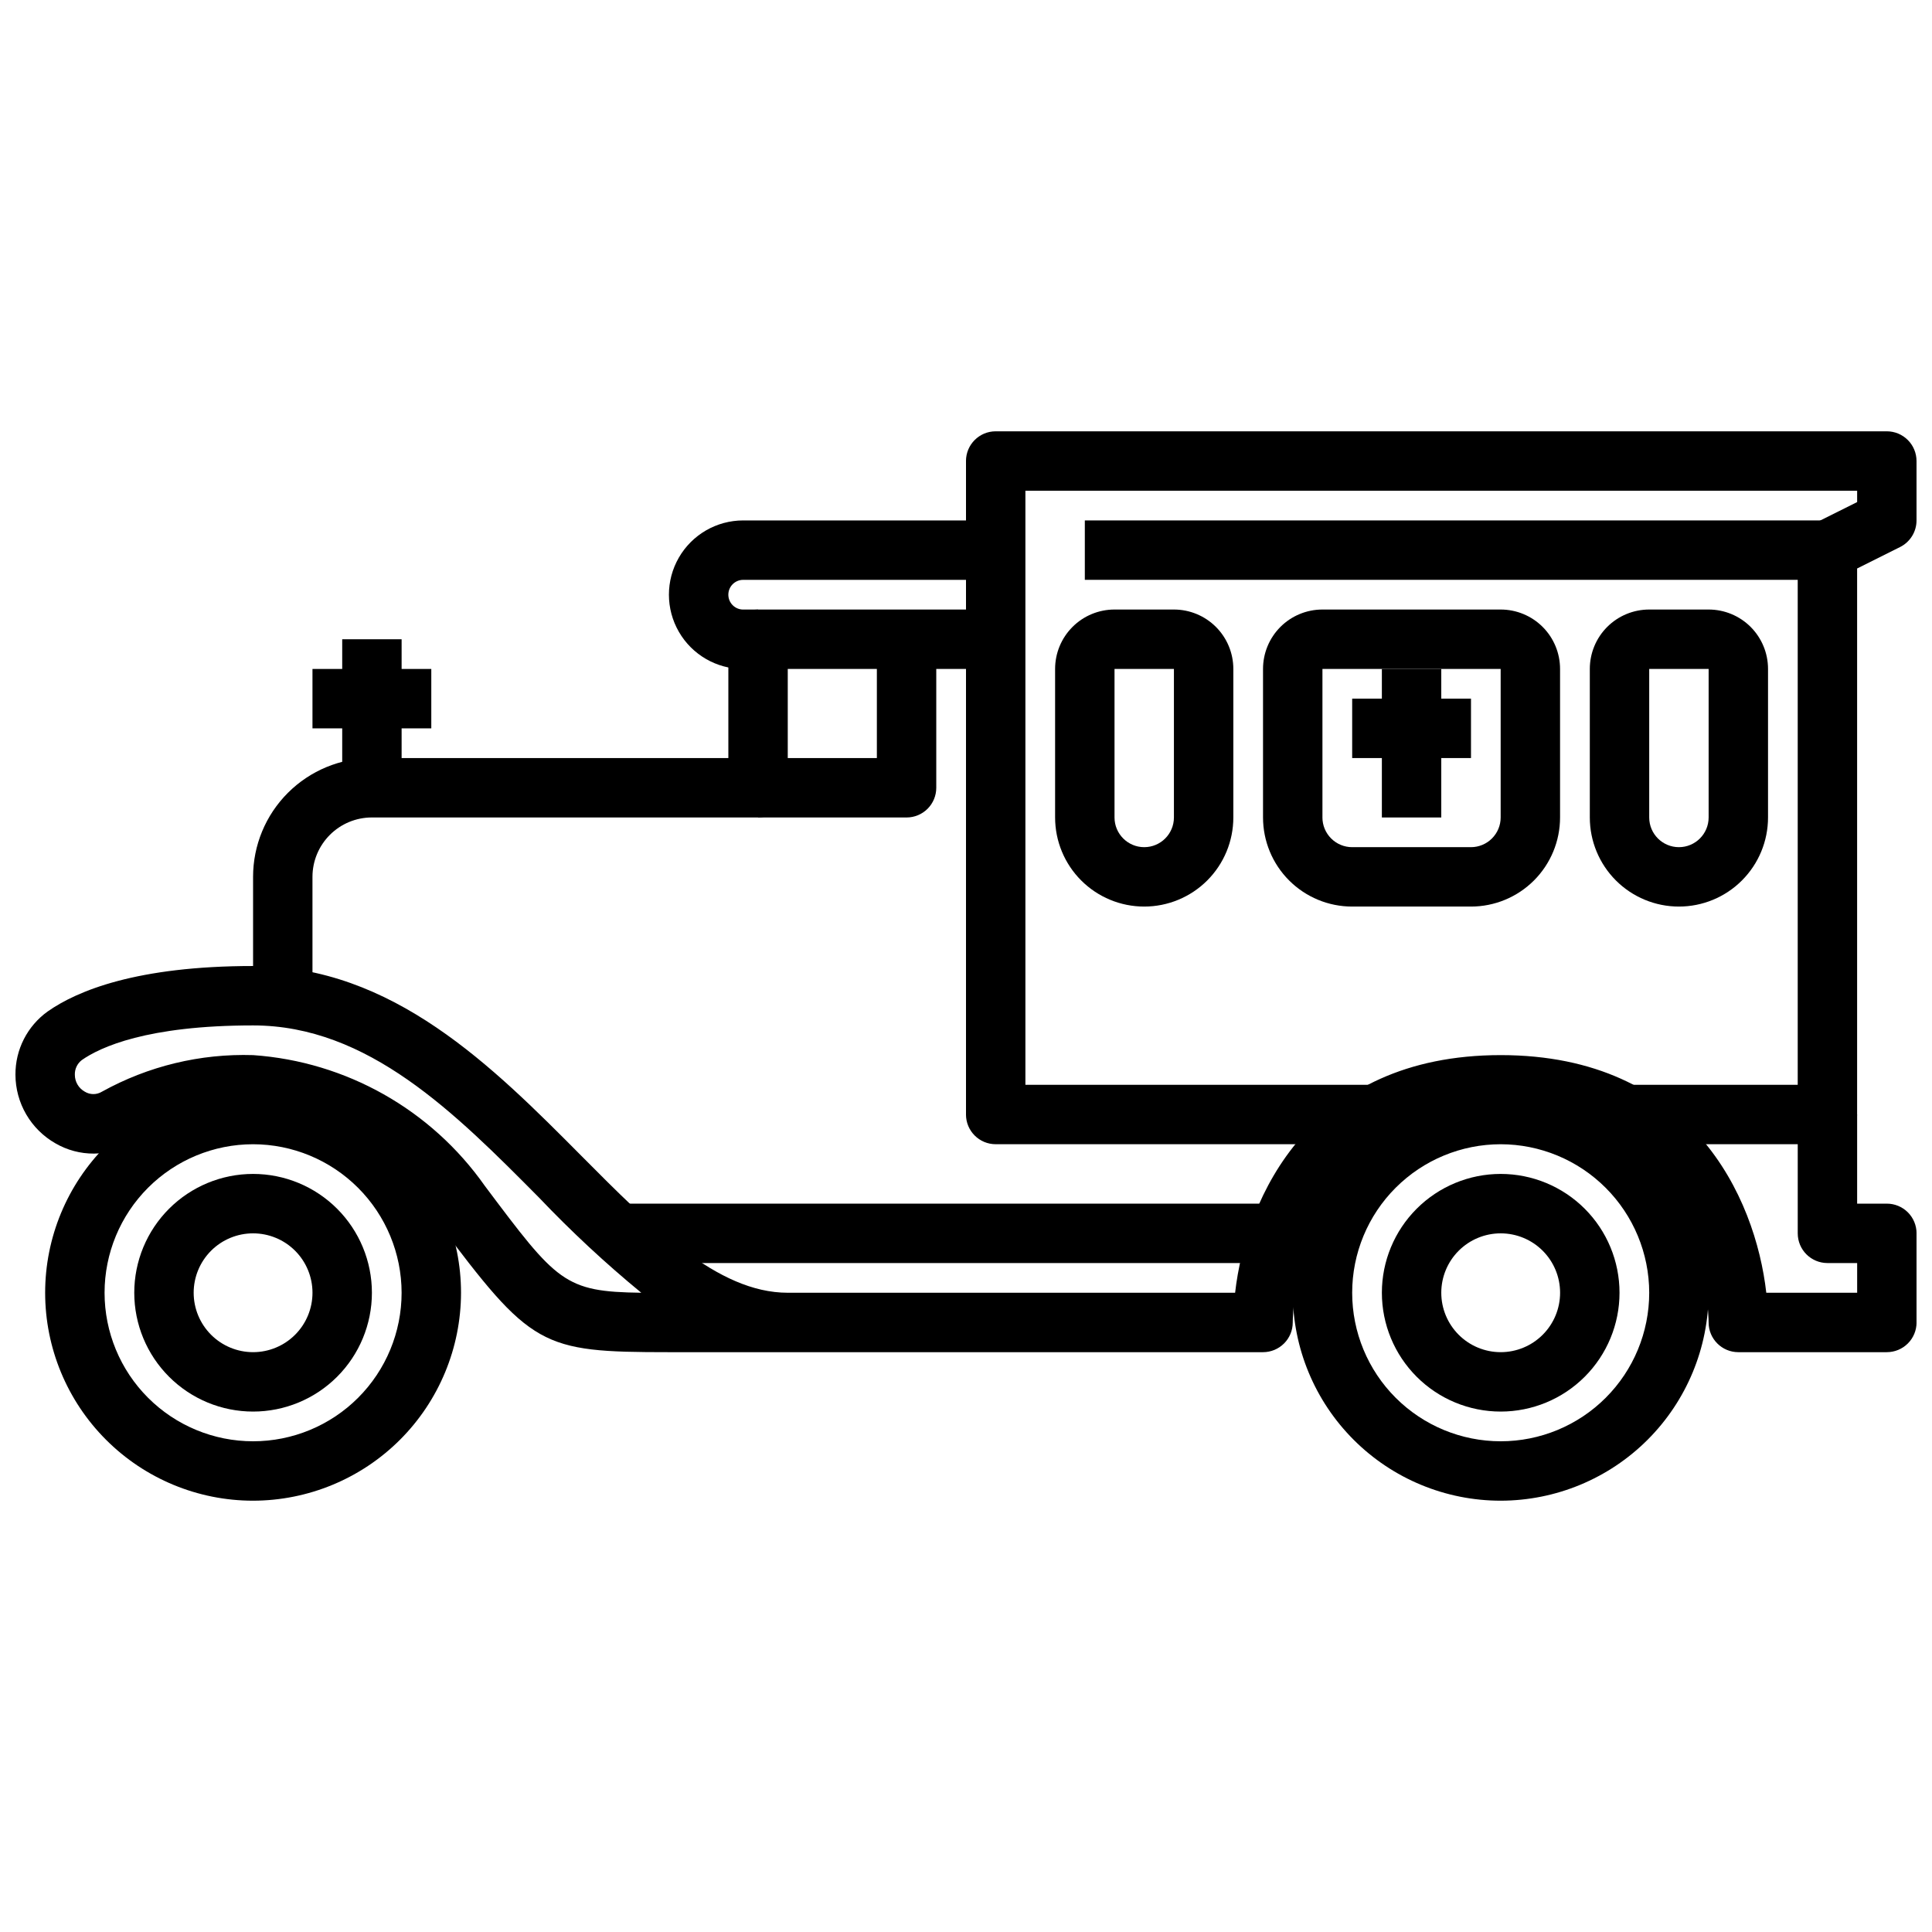 <?xml version="1.0" encoding="UTF-8"?>
<!-- Uploaded to: SVG Repo, www.svgrepo.com, Generator: SVG Repo Mixer Tools -->
<svg width="800px" height="800px" version="1.1" viewBox="144 144 512 512" xmlns="http://www.w3.org/2000/svg">
 <defs>
  <clipPath id="b">
   <path d="m400 258h251.9v190h-251.9z"/>
  </clipPath>
  <clipPath id="a">
   <path d="m148.09 400h503.81v103h-503.81z"/>
  </clipPath>
 </defs>
 <path d="m211.07 541.7c-14.613 0-28.633-5.805-38.965-16.141-10.336-10.332-16.141-24.348-16.141-38.965 0-14.613 5.805-28.629 16.141-38.965 10.332-10.332 24.352-16.137 38.965-16.137 14.613 0 28.629 5.805 38.965 16.137 10.332 10.336 16.141 24.352 16.141 38.965-0.02 14.609-5.832 28.613-16.16 38.945-10.332 10.328-24.336 16.141-38.945 16.16zm0-94.465c-10.438 0-20.449 4.148-27.832 11.527-7.383 7.383-11.527 17.395-11.527 27.832 0 10.441 4.144 20.453 11.527 27.832 7.383 7.383 17.395 11.527 27.832 11.527s20.449-4.144 27.832-11.527c7.379-7.379 11.527-17.391 11.527-27.832-0.012-10.434-4.164-20.438-11.543-27.816-7.379-7.379-17.383-11.531-27.816-11.543z"/>
 <path d="m541.7 541.7c-14.613 0-28.633-5.805-38.965-16.141-10.336-10.332-16.141-24.348-16.141-38.965 0-14.613 5.805-28.629 16.141-38.965 10.332-10.332 24.352-16.137 38.965-16.137 14.613 0 28.629 5.805 38.965 16.137 10.332 10.336 16.141 24.352 16.141 38.965-0.02 14.609-5.832 28.613-16.16 38.945-10.332 10.328-24.336 16.141-38.945 16.16zm0-94.465c-10.438 0-20.449 4.148-27.832 11.527-7.383 7.383-11.527 17.395-11.527 27.832 0 10.441 4.144 20.453 11.527 27.832 7.383 7.383 17.395 11.527 27.832 11.527s20.449-4.144 27.832-11.527c7.379-7.379 11.527-17.391 11.527-27.832-0.012-10.434-4.164-20.438-11.543-27.816-7.379-7.379-17.383-11.531-27.816-11.543z"/>
 <path d="m226.81 407.87h-15.742v-31.488c0-8.352 3.316-16.359 9.223-22.266s13.914-9.223 22.266-9.223h94.465v-31.488c0-4.348 3.523-7.871 7.871-7.871h62.977v15.742h-55.105v31.488c0 2.09-0.828 4.09-2.305 5.566-1.477 1.477-3.481 2.305-5.566 2.305h-102.34c-4.176 0-8.18 1.66-11.133 4.613s-4.613 6.957-4.613 11.133z"/>
 <g clip-path="url(#b)">
  <path d="m628.29 447.23h-55.105v-15.742h47.23v-141.7c0-2.984 1.684-5.711 4.356-7.043l11.391-5.691v-3.008h-220.42v157.44h94.465v15.742h-102.34c-4.348 0-7.871-3.523-7.871-7.871v-173.18c0-4.348 3.523-7.875 7.871-7.875h236.16c2.086 0 4.09 0.832 5.566 2.309 1.477 1.477 2.305 3.477 2.305 5.566v15.742c0.004 2.984-1.684 5.711-4.352 7.047l-11.391 5.691v144.7c0 2.086-0.832 4.09-2.305 5.566-1.477 1.477-3.481 2.305-5.566 2.305z"/>
 </g>
 <g clip-path="url(#a)">
  <path d="m644.03 502.34h-39.359c-4.348 0-7.871-3.527-7.871-7.875 0-2.227-0.922-55.105-55.105-55.105-54.184 0-55.105 52.875-55.105 55.105 0 2.09-0.828 4.094-2.305 5.566-1.477 1.477-3.481 2.309-5.566 2.309h-157.44c-34.102 0-36.391-1.289-61.402-34.637-11.25-16.254-29.16-26.641-48.852-28.34-11.133-0.418-22.168 2.172-31.953 7.492-3.074 1.852-6.59 2.836-10.176 2.859-3.586 0.023-7.113-0.918-10.215-2.723-3.203-1.828-5.871-4.473-7.731-7.66s-2.844-6.812-2.856-10.504c-0.051-6.652 3.141-12.914 8.551-16.789 7.832-5.488 23.629-12.035 54.426-12.035 37 0 63.559 26.711 86.969 50.277 18.555 18.672 36.086 36.312 54.727 36.312h118.55c2.883-25.371 19.91-62.977 70.383-62.977 50.477 0 67.504 37.605 70.383 62.977h24.082v-7.871h-7.871c-4.348 0-7.875-3.523-7.875-7.871v-31.488h15.742v23.617h7.875c2.086 0 4.09 0.828 5.566 2.305 1.477 1.477 2.305 3.477 2.305 5.566v23.617-0.004c0 2.09-0.828 4.094-2.305 5.566-1.477 1.477-3.481 2.309-5.566 2.309zm-432.96-78.723c24.637 1.711 47.195 14.434 61.402 34.637 19.176 25.566 21.059 28.07 41.477 28.34-9.531-7.836-18.574-16.25-27.078-25.191-22.27-22.465-45.328-45.656-75.801-45.656-28.086 0-40.5 5.754-45.398 9.188-1.203 0.93-1.887 2.379-1.836 3.894 0.004 1.859 1.008 3.57 2.633 4.473 1.395 0.859 3.16 0.859 4.555 0 12.234-6.777 26.07-10.125 40.047-9.684z"/>
 </g>
 <path d="m344.89 321.28h-3.938c-7.031 0-13.527-3.75-17.043-9.84-3.516-6.09-3.516-13.59 0-19.68 3.516-6.09 10.012-9.84 17.043-9.84h66.914v15.742l-66.914 0.004c-2.172 0-3.934 1.762-3.934 3.934 0 2.176 1.762 3.938 3.934 3.938h3.938z"/>
 <path d="m384.25 360.64h-39.359v-15.742h31.488v-31.488h15.742v39.359c0 2.09-0.828 4.09-2.305 5.566-1.477 1.477-3.477 2.305-5.566 2.305z"/>
 <path d="m431.49 281.92h196.8v15.742h-196.8z"/>
 <path d="m305.54 462.98h181.05v15.742h-181.05z"/>
 <path d="m533.82 384.25h-31.488c-6.266 0-12.27-2.488-16.699-6.918-4.43-4.426-6.918-10.434-6.918-16.699v-39.359c0-4.176 1.66-8.18 4.609-11.133 2.953-2.953 6.961-4.609 11.133-4.609h47.234c4.176 0 8.18 1.656 11.133 4.609s4.609 6.957 4.609 11.133v39.359c0 6.266-2.488 12.273-6.914 16.699-4.43 4.43-10.438 6.918-16.699 6.918zm-39.359-62.977v39.359h-0.004c0 2.09 0.832 4.09 2.309 5.566 1.477 1.477 3.477 2.309 5.566 2.309h31.488c2.086 0 4.09-0.832 5.566-2.309s2.305-3.477 2.305-5.566v-39.359z"/>
 <path d="m588.93 384.25c-6.262 0-12.27-2.488-16.699-6.918-4.426-4.426-6.914-10.434-6.914-16.699v-39.359c0-4.176 1.656-8.18 4.609-11.133s6.957-4.609 11.133-4.609h15.746c4.176 0 8.18 1.656 11.133 4.609 2.949 2.953 4.609 6.957 4.609 11.133v39.359c0 6.266-2.488 12.273-6.918 16.699-4.426 4.43-10.434 6.918-16.699 6.918zm-7.871-62.977v39.359c0 4.348 3.523 7.875 7.871 7.875 4.348 0 7.875-3.527 7.875-7.875v-39.359z"/>
 <path d="m447.23 384.25c-6.262 0-12.27-2.488-16.699-6.918-4.43-4.426-6.918-10.434-6.918-16.699v-39.359c0-4.176 1.66-8.18 4.613-11.133 2.953-2.953 6.957-4.609 11.133-4.609h15.742c4.176 0 8.18 1.656 11.133 4.609s4.613 6.957 4.613 11.133v39.359c0 6.266-2.488 12.273-6.918 16.699-4.43 4.43-10.438 6.918-16.699 6.918zm-7.871-62.977v39.359c0 4.348 3.523 7.875 7.871 7.875 4.348 0 7.871-3.527 7.871-7.875v-39.359z"/>
 <path d="m234.69 313.41h15.742v39.359h-15.742z"/>
 <path d="m226.81 321.28h31.488v15.742h-31.488z"/>
 <path d="m211.07 518.08c-8.352 0-16.359-3.316-22.266-9.223s-9.223-13.914-9.223-22.266c0-8.352 3.316-16.359 9.223-22.266 5.906-5.902 13.914-9.223 22.266-9.223 8.352 0 16.359 3.32 22.266 9.223 5.906 5.906 9.223 13.914 9.223 22.266 0 8.352-3.316 16.359-9.223 22.266s-13.914 9.223-22.266 9.223zm0-47.23c-4.176 0-8.18 1.656-11.133 4.609s-4.613 6.957-4.613 11.133c0 4.176 1.66 8.18 4.613 11.133s6.957 4.613 11.133 4.613c4.176 0 8.18-1.66 11.133-4.613s4.609-6.957 4.609-11.133c0-4.176-1.656-8.18-4.609-11.133s-6.957-4.609-11.133-4.609z"/>
 <path d="m541.7 518.08c-8.352 0-16.359-3.316-22.266-9.223s-9.223-13.914-9.223-22.266c0-8.352 3.316-16.359 9.223-22.266 5.906-5.902 13.914-9.223 22.266-9.223 8.352 0 16.359 3.32 22.266 9.223 5.906 5.906 9.223 13.914 9.223 22.266 0 8.352-3.316 16.359-9.223 22.266s-13.914 9.223-22.266 9.223zm0-47.23c-4.176 0-8.18 1.656-11.133 4.609s-4.613 6.957-4.613 11.133c0 4.176 1.66 8.18 4.613 11.133s6.957 4.613 11.133 4.613c4.176 0 8.18-1.66 11.133-4.613s4.609-6.957 4.609-11.133c0-4.176-1.656-8.18-4.609-11.133s-6.957-4.609-11.133-4.609z"/>
 <path d="m510.21 321.28h15.742v39.359h-15.742z"/>
 <path d="m502.34 329.15h31.488v15.742h-31.488z"/>
</svg>